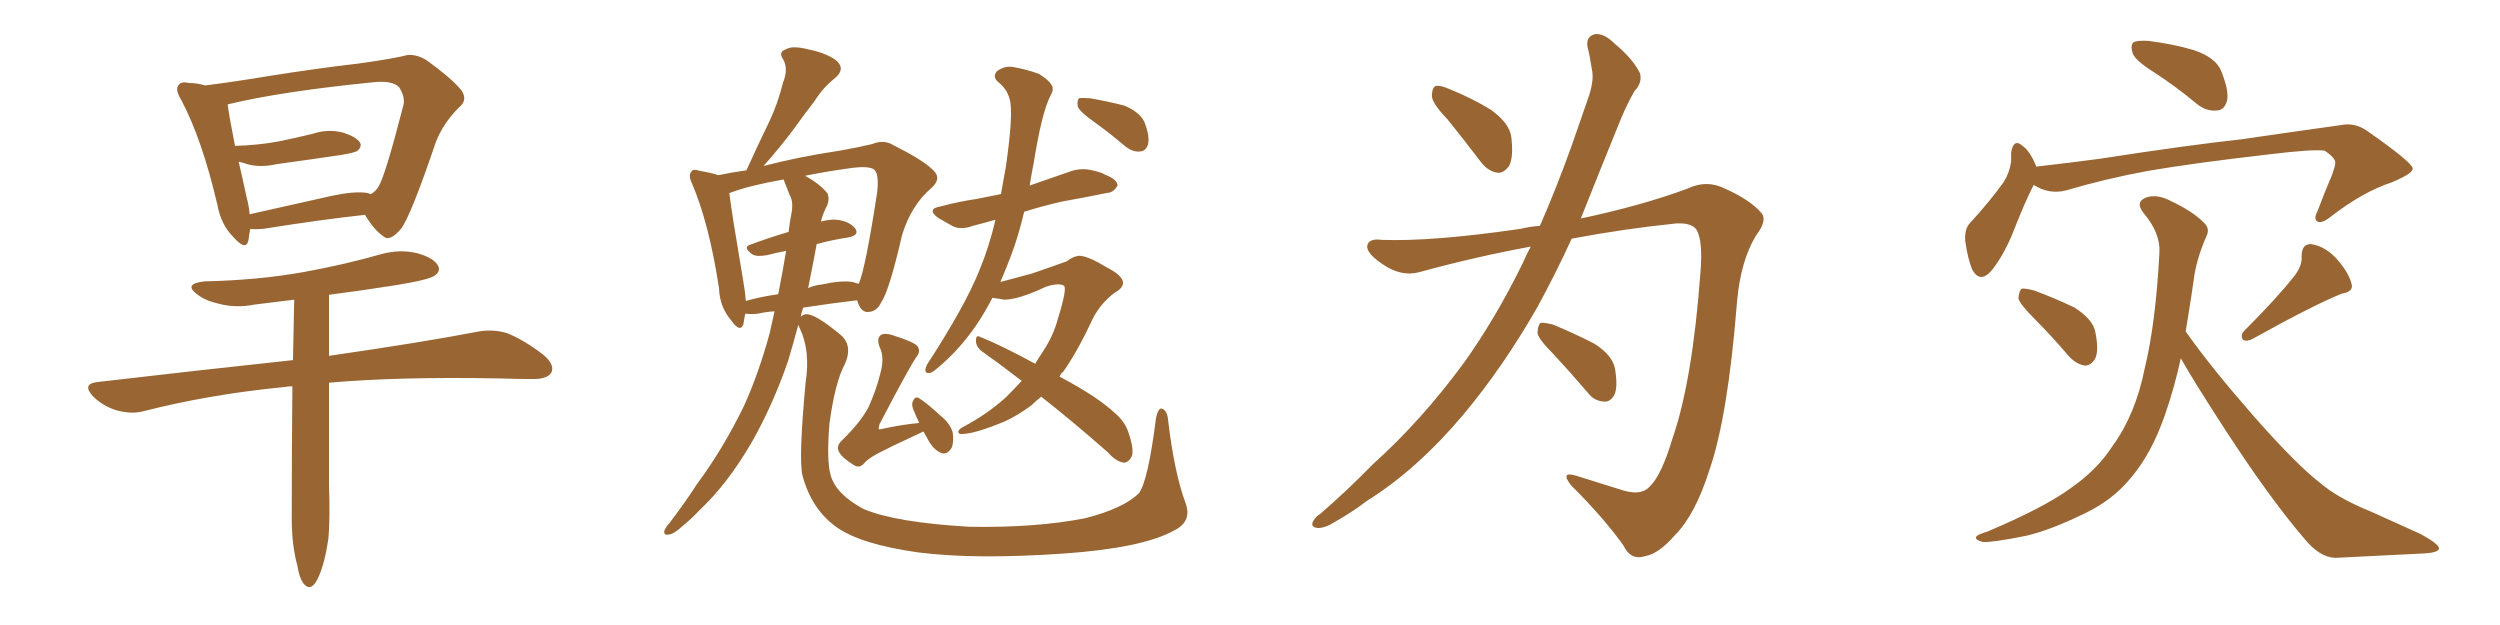 <svg xmlns="http://www.w3.org/2000/svg" xmlns:xlink="http://www.w3.org/1999/xlink" width="600" height="150"><path fill="#996633" padding="10" d="M60.06 54.93L60.06 54.93Q59.77 56.40 59.62 57.71L59.62 57.71Q59.03 60.35 55.96 56.84L55.96 56.84Q53.03 53.91 52.15 49.07L52.15 49.07Q48.49 33.40 43.51 24.02L43.51 24.02Q41.89 21.39 42.92 20.36L42.92 20.36Q43.51 19.48 45.41 19.92L45.41 19.92Q47.31 19.92 49.22 20.51L49.22 20.51Q56.25 19.63 65.04 18.16L65.04 18.16Q76.17 16.41 84.96 15.38L84.96 15.38Q91.85 14.50 96.68 13.48L96.68 13.48Q99.17 12.60 102.25 14.36L102.25 14.36Q108.54 18.90 110.74 21.68L110.74 21.68Q112.35 24.02 110.16 25.78L110.16 25.78Q106.35 29.59 104.59 34.13L104.59 34.13L104.59 34.13Q98.58 51.86 96.24 54.93L96.24 54.93Q93.46 58.15 91.99 56.69L91.99 56.69Q89.79 55.22 87.60 51.56L87.60 51.56Q76.90 52.73 63.13 54.93L63.13 54.93Q61.08 55.08 60.06 54.93ZM88.04 46.29L88.04 46.29Q88.48 46.44 89.06 46.58L89.06 46.58Q90.23 45.85 90.82 44.82L90.82 44.82Q92.43 42.33 96.83 25.20L96.83 25.20Q97.27 23.29 95.80 20.95L95.80 20.95Q94.19 19.19 89.21 19.78L89.21 19.78Q67.38 21.97 54.64 25.05L54.64 25.05Q54.93 27.54 56.40 35.01L56.40 35.01Q61.82 34.86 66.65 33.98L66.65 33.98Q71.04 33.11 75.15 32.08L75.15 32.08Q78.66 30.91 82.18 31.79L82.18 31.79Q85.55 32.81 86.43 34.28L86.43 34.28Q86.87 35.16 85.84 36.18L85.84 36.18Q85.25 36.62 81.74 37.21L81.74 37.21Q73.83 38.38 66.36 39.40L66.36 39.40Q62.55 40.28 59.33 39.40L59.33 39.40Q58.15 38.96 57.28 38.82L57.28 38.82Q58.15 42.48 59.18 47.31L59.18 47.31Q59.77 49.51 59.91 51.42L59.91 51.42Q68.99 49.37 79.54 47.02L79.54 47.02Q84.96 45.85 88.04 46.29ZM70.17 92.72L70.17 92.72L70.17 92.72Q68.99 92.72 68.41 92.87L68.41 92.87Q50.24 94.63 34.28 98.73L34.28 98.73Q31.49 99.46 27.83 98.44L27.83 98.44Q24.61 97.41 22.27 95.07L22.27 95.07Q19.63 92.14 23.29 91.70L23.29 91.70Q48.34 88.77 70.31 86.43L70.31 86.43Q70.46 79.10 70.61 71.92L70.61 71.92Q65.63 72.51 61.08 73.10L61.08 73.10Q56.69 73.97 52.73 72.95L52.73 72.95Q49.37 72.22 47.46 70.75L47.46 70.75Q43.80 68.12 49.07 67.53L49.07 67.53Q61.96 67.24 72.66 65.33L72.66 65.33Q82.47 63.57 91.70 60.94L91.70 60.94Q96.09 59.77 100.20 60.79L100.20 60.79Q104.30 61.96 105.18 63.87L105.18 63.87Q105.76 65.04 104.44 66.06L104.44 66.06Q103.27 67.09 95.21 68.41L95.21 68.41Q86.87 69.73 78.96 70.75L78.96 70.75Q78.96 77.93 78.96 85.40L78.96 85.40Q101.22 82.18 114.99 79.54L114.99 79.54Q118.51 78.96 121.73 79.98L121.73 79.98Q125.54 81.45 130.37 85.11L130.37 85.11Q133.30 87.60 132.28 89.50L132.28 89.50Q131.25 90.97 128.03 90.97L128.03 90.97Q124.07 90.97 119.68 90.82L119.68 90.82Q95.65 90.38 78.96 91.85L78.96 91.85Q78.96 104.30 78.96 116.31L78.96 116.31Q79.25 124.51 78.81 129.35L78.81 129.35Q77.93 135.21 76.46 138.43L76.46 138.43Q74.85 142.09 73.10 140.33L73.10 140.33Q71.92 139.16 71.34 135.64L71.34 135.64Q70.02 130.81 70.02 124.51L70.02 124.51Q70.02 108.25 70.17 92.72ZM249.90 95.21L249.90 95.21Q248.58 96.24 247.56 97.27L247.56 97.27Q244.19 99.76 240.97 101.22L240.97 101.22Q234.23 104.00 231.15 104.15L231.15 104.15Q230.13 104.30 229.98 103.71L229.98 103.71Q229.98 103.13 231.01 102.54L231.01 102.54Q236.87 99.46 241.41 95.36L241.41 95.36Q243.46 93.31 245.21 91.41L245.21 91.41Q240.09 87.45 235.55 84.23L235.55 84.23Q234.23 83.20 234.23 81.74L234.23 81.74Q234.23 80.27 235.25 80.86L235.25 80.86Q240.38 82.91 248.44 87.30L248.44 87.30Q249.32 85.84 250.20 84.52L250.20 84.52Q252.83 80.57 253.86 76.61L253.86 76.61Q256.20 69.14 255.32 68.55L255.32 68.55Q254.00 67.82 250.93 68.85L250.93 68.85Q244.48 71.92 240.97 71.92L240.97 71.92Q239.50 71.63 238.18 71.48L238.18 71.48Q236.28 75.15 234.08 78.37L234.08 78.37Q229.98 84.23 225 88.33L225 88.33Q223.54 89.65 222.95 89.50L222.95 89.50Q221.48 89.65 222.51 87.45L222.51 87.45Q231.59 73.54 235.11 64.75L235.11 64.75Q237.45 59.03 238.92 52.73L238.92 52.73Q235.84 53.61 233.50 54.20L233.50 54.20Q230.71 55.22 228.81 54.35L228.81 54.35Q226.90 53.32 225.15 52.29L225.15 52.29Q222.22 50.10 225.88 49.51L225.88 49.51Q230.27 48.34 234.38 47.75L234.38 47.75Q237.16 47.17 240.23 46.58L240.23 46.58Q240.82 43.21 241.41 39.99L241.41 39.99Q243.31 26.81 242.29 23.73L242.29 23.73Q241.70 21.39 239.50 19.63L239.50 19.63Q238.18 18.46 239.21 17.14L239.21 17.14Q241.11 15.67 243.31 16.11L243.31 16.11Q246.53 16.70 249.32 17.72L249.32 17.72Q251.66 19.19 252.25 20.21L252.25 20.21Q253.13 21.24 252.10 23.00L252.10 23.00Q250.05 26.95 248.14 38.82L248.14 38.82Q247.56 41.75 247.12 44.53L247.12 44.53Q252.25 42.77 257.23 41.02L257.23 41.02Q259.72 40.28 262.06 40.87L262.06 40.87Q264.26 41.31 265.14 41.89L265.14 41.89Q268.21 43.07 268.21 44.53L268.21 44.53Q267.19 46.29 265.72 46.29L265.72 46.29Q260.89 47.31 255.03 48.34L255.03 48.34Q249.90 49.51 245.80 50.83L245.80 50.83Q244.34 56.98 242.58 61.52L242.58 61.52Q241.41 64.60 240.09 67.68L240.09 67.68Q242.29 67.09 247.71 65.63L247.71 65.63Q253.71 63.57 256.05 62.70L256.05 62.70Q257.52 61.52 258.98 61.38L258.98 61.38Q261.04 61.38 265.58 64.16L265.58 64.16Q269.38 66.06 269.53 67.82L269.53 67.82Q269.53 69.14 267.63 70.17L267.63 70.17Q264.26 72.66 262.35 76.32L262.35 76.32Q258.69 84.23 255.18 89.21L255.18 89.21Q254.44 89.79 254.30 90.38L254.30 90.38Q263.67 95.36 267.77 99.32L267.77 99.32Q269.82 101.07 270.70 103.42L270.70 103.42Q272.46 108.40 271.44 109.86L271.44 109.86Q270.70 111.04 269.68 111.04L269.68 111.04Q267.77 110.74 265.87 108.54L265.87 108.54Q257.37 101.07 249.90 95.21ZM262.65 29.30L262.65 29.30Q259.28 26.95 258.69 25.63L258.69 25.63Q258.40 24.17 258.98 23.58L258.98 23.58Q259.72 23.44 261.62 23.58L261.62 23.58Q265.87 24.32 269.82 25.34L269.82 25.34Q273.63 26.95 274.66 29.30L274.66 29.30Q275.98 32.67 275.54 34.57L275.54 34.57Q275.10 36.18 273.78 36.33L273.78 36.33Q272.02 36.62 270.12 35.16L270.12 35.16Q266.31 31.93 262.65 29.30ZM284.47 120.56L284.47 120.56Q286.23 125.10 281.84 127.29L281.84 127.29Q274.22 131.54 255.18 132.86L255.18 132.86Q233.94 134.33 220.31 132.57L220.31 132.57Q206.69 130.66 200.83 126.56L200.83 126.56Q194.82 122.31 192.63 114.26L192.63 114.26Q191.60 110.30 193.36 91.70L193.36 91.70Q194.53 84.08 191.89 78.66L191.89 78.66Q191.60 78.08 191.60 77.93L191.60 77.93Q190.43 82.32 189.11 86.72L189.11 86.72Q185.45 97.27 180.47 106.05L180.47 106.05Q174.61 116.16 167.87 122.46L167.87 122.46Q165.97 124.51 163.62 126.42L163.62 126.42Q161.72 128.17 160.40 128.32L160.40 128.32Q159.08 128.47 159.52 127.15L159.52 127.15Q159.96 126.27 160.55 125.68L160.55 125.68Q164.06 121.14 167.29 116.16L167.29 116.16Q173.58 107.67 178.56 97.41L178.56 97.41Q182.08 89.65 184.72 79.98L184.72 79.98Q185.30 77.34 185.89 74.71L185.89 74.71Q183.69 74.85 181.93 75.29L181.93 75.29Q180.32 75.44 178.86 75.29L178.86 75.29Q178.56 76.76 178.42 77.78L178.42 77.78Q177.69 79.98 175.49 76.90L175.49 76.90Q172.71 73.68 172.56 69.14L172.56 69.14Q170.21 53.76 166.11 44.09L166.11 44.09Q165.09 42.04 165.97 41.16L165.97 41.16Q166.26 40.43 168.02 41.02L168.02 41.02Q170.65 41.46 172.41 42.04L172.41 42.04Q175.05 41.46 179.15 40.87L179.15 40.87Q181.93 34.72 184.57 29.30L184.57 29.30Q186.62 25.05 187.94 19.78L187.94 19.78Q189.26 16.55 187.94 14.21L187.94 14.21Q186.77 12.45 188.53 11.87L188.53 11.87Q190.14 10.84 194.09 11.87L194.09 11.87Q198.34 12.74 200.68 14.50L200.68 14.50Q203.03 16.55 200.39 18.75L200.39 18.75Q197.46 21.09 195.56 24.17L195.56 24.17Q193.07 27.39 190.43 31.05L190.43 31.05Q187.65 34.86 183.25 39.84L183.25 39.84Q191.60 37.65 201.42 36.18L201.42 36.18Q205.66 35.45 209.33 34.57L209.33 34.57Q212.11 33.40 214.45 34.86L214.45 34.86Q221.48 38.38 223.83 40.72L223.83 40.72Q226.17 42.77 223.54 45.12L223.54 45.12Q218.70 49.22 216.50 56.40L216.50 56.40Q213.43 69.73 211.52 72.51L211.52 72.51Q210.50 74.71 208.59 74.85L208.59 74.85Q206.84 75.15 205.96 72.80L205.96 72.80Q205.81 72.22 205.66 72.07L205.66 72.07Q199.51 72.80 192.77 73.83L192.77 73.83Q192.33 75 192.19 76.03L192.19 76.03Q192.63 75.59 193.21 75.44L193.21 75.44Q195.41 75 202.15 80.71L202.15 80.71Q204.64 83.35 202.73 87.45L202.73 87.45Q200.39 91.85 199.07 101.66L199.07 101.66Q198.34 110.60 199.37 114.11L199.37 114.11Q200.68 118.65 207.28 122.17L207.28 122.17Q214.89 125.39 232.62 126.42L232.62 126.42Q248.58 126.71 260.45 124.37L260.45 124.37Q269.68 122.02 273.34 118.36L273.34 118.36Q275.54 115.43 277.44 100.34L277.44 100.34Q278.03 97.56 279.05 98.14L279.05 98.14Q280.22 98.73 280.37 101.07L280.37 101.07Q281.84 113.38 284.47 120.56ZM195.12 63.28L195.12 63.28Q194.53 66.36 193.95 69.14L193.95 69.14Q195.56 68.41 197.31 68.26L197.31 68.26Q202.00 67.24 204.64 67.68L204.64 67.68Q205.52 67.97 206.10 68.12L206.10 68.12Q207.71 64.45 210.50 46.29L210.50 46.29Q211.08 41.46 209.62 40.58L209.62 40.58Q208.30 39.84 204.64 40.28L204.64 40.28Q198.19 41.16 193.21 42.19L193.21 42.19Q196.73 44.09 198.63 46.44L198.63 46.44Q199.22 48.19 198.19 49.95L198.19 49.95Q197.46 51.42 197.02 53.17L197.02 53.17Q199.22 52.59 200.68 52.73L200.68 52.73Q203.76 53.03 205.22 54.79L205.22 54.79Q206.40 56.40 203.61 56.98L203.61 56.98Q199.66 57.57 196.00 58.59L196.00 58.59Q195.56 60.94 195.12 63.28ZM188.23 43.51L188.23 43.51Q188.09 43.21 188.09 43.07L188.09 43.07Q179.74 44.53 175.20 46.29L175.20 46.29Q174.90 46.29 175.05 46.44L175.05 46.44Q175.63 51.27 178.42 67.68L178.42 67.68Q178.86 70.31 179.00 72.22L179.00 72.22Q182.67 71.19 186.77 70.61L186.77 70.61Q187.79 65.48 188.67 60.21L188.67 60.21Q186.33 60.64 184.13 61.23L184.13 61.23Q181.64 61.67 180.62 61.08L180.62 61.08Q178.13 59.33 180.03 58.74L180.03 58.74Q184.28 57.13 189.26 55.66L189.26 55.66Q189.55 53.17 189.99 50.98L189.99 50.98Q190.43 48.34 189.55 46.88L189.55 46.88Q188.82 44.97 188.23 43.51ZM220.61 101.51L220.61 101.51L220.61 101.51Q219.73 99.61 219.14 98.14L219.14 98.14Q218.70 96.83 219.14 96.24L219.14 96.24Q219.58 95.07 220.46 95.51L220.46 95.51Q222.22 96.53 225.73 99.76L225.73 99.76Q228.08 101.66 228.66 103.86L228.66 103.86Q228.96 106.20 228.37 107.52L228.37 107.52Q227.20 109.28 225.88 108.69L225.88 108.69Q224.27 108.11 222.95 105.91L222.95 105.91Q222.22 104.59 221.63 103.56L221.63 103.56Q220.75 104.00 219.43 104.59L219.43 104.59Q213.43 107.37 210.64 108.84L210.64 108.84Q208.01 110.30 207.42 111.18L207.42 111.18Q206.25 112.50 204.93 111.62L204.93 111.62Q201.86 109.72 201.27 108.25L201.27 108.25Q200.68 107.08 202.00 105.76L202.00 105.76Q206.54 101.37 208.45 97.71L208.45 97.71Q210.35 93.46 211.23 89.79L211.23 89.79Q212.40 85.84 211.08 83.20L211.08 83.20Q210.35 81.30 211.38 80.42L211.38 80.42Q212.26 79.83 214.16 80.42L214.16 80.42Q219.29 82.03 220.17 83.06L220.17 83.06Q221.04 84.23 220.02 85.55L220.02 85.55Q218.26 88.04 211.08 101.81L211.08 101.81Q210.79 102.83 210.94 102.98L210.94 102.98Q210.94 103.13 211.52 102.98L211.52 102.98Q216.06 101.95 220.61 101.51ZM347.46 28.71L347.46 28.71Q343.80 24.90 343.65 23.14L343.65 23.14Q343.65 21.09 344.53 20.65L344.53 20.65Q345.56 20.36 347.90 21.39L347.90 21.39Q353.32 23.58 357.86 26.37L357.86 26.37Q362.26 29.59 362.70 32.81L362.70 32.81Q363.28 37.50 362.26 39.70L362.26 39.70Q360.94 41.60 359.47 41.46L359.47 41.46Q357.13 41.16 355.37 38.82L355.37 38.82Q351.12 33.25 347.46 28.71ZM369.58 54.20L369.58 54.20Q373.68 44.82 377.34 34.57L377.34 34.57Q379.54 28.13 381.45 22.71L381.45 22.71Q382.62 18.90 382.03 16.55L382.03 16.55Q381.59 13.48 381.01 11.28L381.01 11.28Q380.57 8.79 382.76 8.20L382.76 8.20Q384.96 7.91 387.60 10.55L387.60 10.55Q391.85 14.06 393.60 17.58L393.60 17.58Q394.19 19.92 392.29 21.83L392.29 21.83Q390.53 24.90 389.06 28.42L389.06 28.42Q386.72 34.13 384.08 40.72L384.08 40.72Q381.74 46.58 379.39 52.44L379.39 52.44Q393.90 49.37 405.03 45.26L405.03 45.26Q409.57 43.07 413.96 45.26L413.96 45.26Q419.97 47.90 422.75 51.12L422.75 51.12Q424.22 52.88 421.44 56.54L421.44 56.54Q417.77 62.55 416.89 72.36L416.89 72.36Q414.70 100.20 410.16 113.09L410.16 113.09Q406.79 123.63 401.95 128.47L401.95 128.47Q398.14 132.86 394.92 133.45L394.92 133.45Q391.41 134.62 389.65 130.96L389.65 130.96Q385.11 124.51 377.05 116.46L377.05 116.46Q374.41 113.09 378.08 114.11L378.08 114.11Q383.64 115.87 389.79 117.77L389.79 117.77Q394.04 118.95 395.95 116.75L395.95 116.75Q398.73 114.11 401.37 105.32L401.37 105.32Q406.20 91.41 408.11 65.33L408.11 65.33Q408.69 58.30 407.37 55.52L407.37 55.52Q406.49 53.47 402.39 53.61L402.39 53.61Q389.65 54.93 377.20 57.28L377.20 57.28Q373.39 65.63 368.99 73.68L368.99 73.68Q360.79 88.04 351.12 99.61L351.12 99.61Q339.99 112.79 327.98 120.26L327.98 120.26Q324.76 122.75 320.65 125.10L320.65 125.10Q317.87 126.86 316.11 126.71L316.11 126.71Q314.36 126.42 315.23 124.95L315.23 124.95Q315.82 123.93 316.85 123.34L316.85 123.34Q323.29 117.77 329.44 111.47L329.44 111.47Q341.16 100.93 351.27 87.16L351.27 87.16Q358.74 76.76 365.33 63.43L365.33 63.43Q366.36 61.08 367.38 59.18L367.38 59.18Q353.91 61.67 340.58 65.33L340.58 65.33Q336.18 66.50 331.64 63.28L331.64 63.28Q327.98 60.79 328.13 59.03L328.13 59.03Q328.42 57.13 331.64 57.57L331.64 57.57Q343.65 58.01 364.89 54.93L364.89 54.93Q367.24 54.35 369.58 54.20ZM372.66 84.81L372.66 84.81L372.66 84.81Q369.14 81.30 368.99 79.83L368.99 79.83Q369.14 77.93 369.73 77.49L369.73 77.49Q370.61 77.34 372.80 77.93L372.80 77.93Q378.08 80.13 382.62 82.47L382.62 82.47Q387.01 85.25 387.60 88.48L387.60 88.48Q388.33 92.87 387.45 94.78L387.45 94.78Q386.43 96.53 384.96 96.39L384.96 96.39Q382.62 96.24 381.15 94.34L381.15 94.34Q376.76 89.21 372.66 84.81ZM517.09 17.43L517.09 17.43Q512.40 14.50 511.82 12.74L511.82 12.74Q511.23 10.69 512.11 10.11L512.11 10.11Q512.99 9.67 515.63 9.81L515.63 9.81Q521.48 10.55 526.46 12.01L526.46 12.01Q531.74 13.77 533.06 16.99L533.06 16.99Q534.96 21.68 534.52 24.02L534.52 24.02Q533.94 26.37 532.18 26.51L532.18 26.51Q529.54 26.81 527.20 24.90L527.20 24.90Q522.07 20.65 517.09 17.43ZM488.09 44.38L488.09 44.38Q486.04 48.34 483.40 55.08L483.40 55.08Q481.20 60.79 478.13 64.75L478.13 64.75Q475.20 68.26 473.29 64.60L473.29 64.60Q472.27 62.11 471.68 58.01L471.68 58.01Q471.39 54.93 472.85 53.47L472.85 53.47Q477.69 48.19 480.91 43.65L480.91 43.65Q482.23 41.60 482.67 38.82L482.67 38.82Q482.67 37.50 482.67 36.62L482.67 36.62Q483.25 32.96 485.60 35.16L485.60 35.16Q487.21 36.33 488.67 39.84L488.67 39.84Q488.67 39.84 488.67 39.99L488.67 39.99Q496.44 39.11 504.05 38.09L504.05 38.09Q524.85 34.86 538.18 33.40L538.18 33.40Q551.22 31.49 561.77 30.03L561.77 30.03Q565.14 29.30 568.21 31.49L568.21 31.49Q578.91 38.96 579.05 40.43L579.05 40.43Q579.20 41.60 573.93 43.80L573.93 43.80Q567.19 46.00 559.57 51.86L559.57 51.86Q557.23 53.76 556.20 53.17L556.20 53.17Q555.18 52.59 556.20 50.68L556.20 50.68Q557.96 46.00 559.72 41.89L559.72 41.89Q560.45 39.84 560.45 39.26L560.45 39.26Q560.74 38.09 557.96 36.18L557.96 36.18Q555.18 35.74 544.48 37.06L544.48 37.06Q526.61 39.11 515.48 41.02L515.48 41.02Q505.22 42.92 495.85 45.70L495.85 45.70Q491.75 46.73 488.09 44.38ZM488.23 76.46L488.23 76.46Q484.86 73.10 484.42 71.63L484.42 71.63Q484.57 69.87 485.16 69.29L485.16 69.29Q486.04 69.14 488.23 69.73L488.23 69.73Q493.36 71.63 497.90 73.83L497.90 73.83Q502.29 76.61 502.88 79.69L502.88 79.69Q503.76 84.08 502.88 85.99L502.88 85.99Q501.86 87.74 500.39 87.74L500.39 87.74Q498.34 87.45 496.58 85.55L496.58 85.55Q492.33 80.57 488.23 76.46ZM550.78 66.06L550.78 66.06Q552.54 63.72 552.39 61.52L552.39 61.52Q552.39 58.45 554.74 58.59L554.74 58.59Q558.25 59.18 561.04 62.40L561.04 62.40Q563.82 65.63 564.40 68.26L564.40 68.26Q564.84 70.02 562.06 70.46L562.06 70.46Q555.18 73.24 540.67 81.30L540.67 81.30Q539.36 82.03 538.33 81.59L538.33 81.59Q537.60 80.42 538.62 79.39L538.62 79.39Q546.68 71.34 550.78 66.06ZM523.39 85.99L523.39 85.99L523.39 85.99Q521.92 92.87 519.58 99.61L519.58 99.61Q516.36 108.84 511.52 114.55L511.52 114.55Q507.28 119.82 500.68 123.05L500.68 123.05Q492.04 127.29 486.18 128.61L486.18 128.61Q478.13 130.22 475.93 130.08L475.93 130.08Q473.58 129.49 474.46 128.61L474.46 128.61Q475.05 128.17 476.95 127.59L476.95 127.59Q490.43 121.88 496.73 117.33L496.73 117.33Q503.32 112.79 506.98 107.08L506.98 107.08Q512.55 99.46 514.75 88.33L514.75 88.33Q517.38 77.49 518.26 60.64L518.26 60.64Q518.55 55.96 514.45 51.12L514.45 51.12Q512.26 48.34 515.33 47.31L515.33 47.31Q517.97 46.58 521.19 48.34L521.19 48.34Q526.46 50.83 529.10 53.61L529.10 53.61Q530.42 54.93 529.54 56.69L529.54 56.69Q527.05 62.40 526.46 67.38L526.46 67.38Q526.03 70.46 525.44 74.12L525.44 74.12Q525 76.76 524.56 79.54L524.56 79.54Q530.42 87.89 540.53 99.46L540.53 99.46Q550.93 111.33 556.79 115.87L556.79 115.87Q561.04 119.53 568.95 122.75L568.95 122.75Q575.10 125.54 580.96 128.17L580.96 128.17Q585.50 130.66 585.35 131.69L585.35 131.69Q585.21 132.71 581.10 132.86L581.10 132.86Q571.58 133.30 560.45 133.89L560.45 133.89Q556.64 133.74 552.98 129.20L552.98 129.20Q544.92 119.82 534.23 103.42L534.23 103.42Q526.61 91.70 523.39 85.99Z"/></svg>